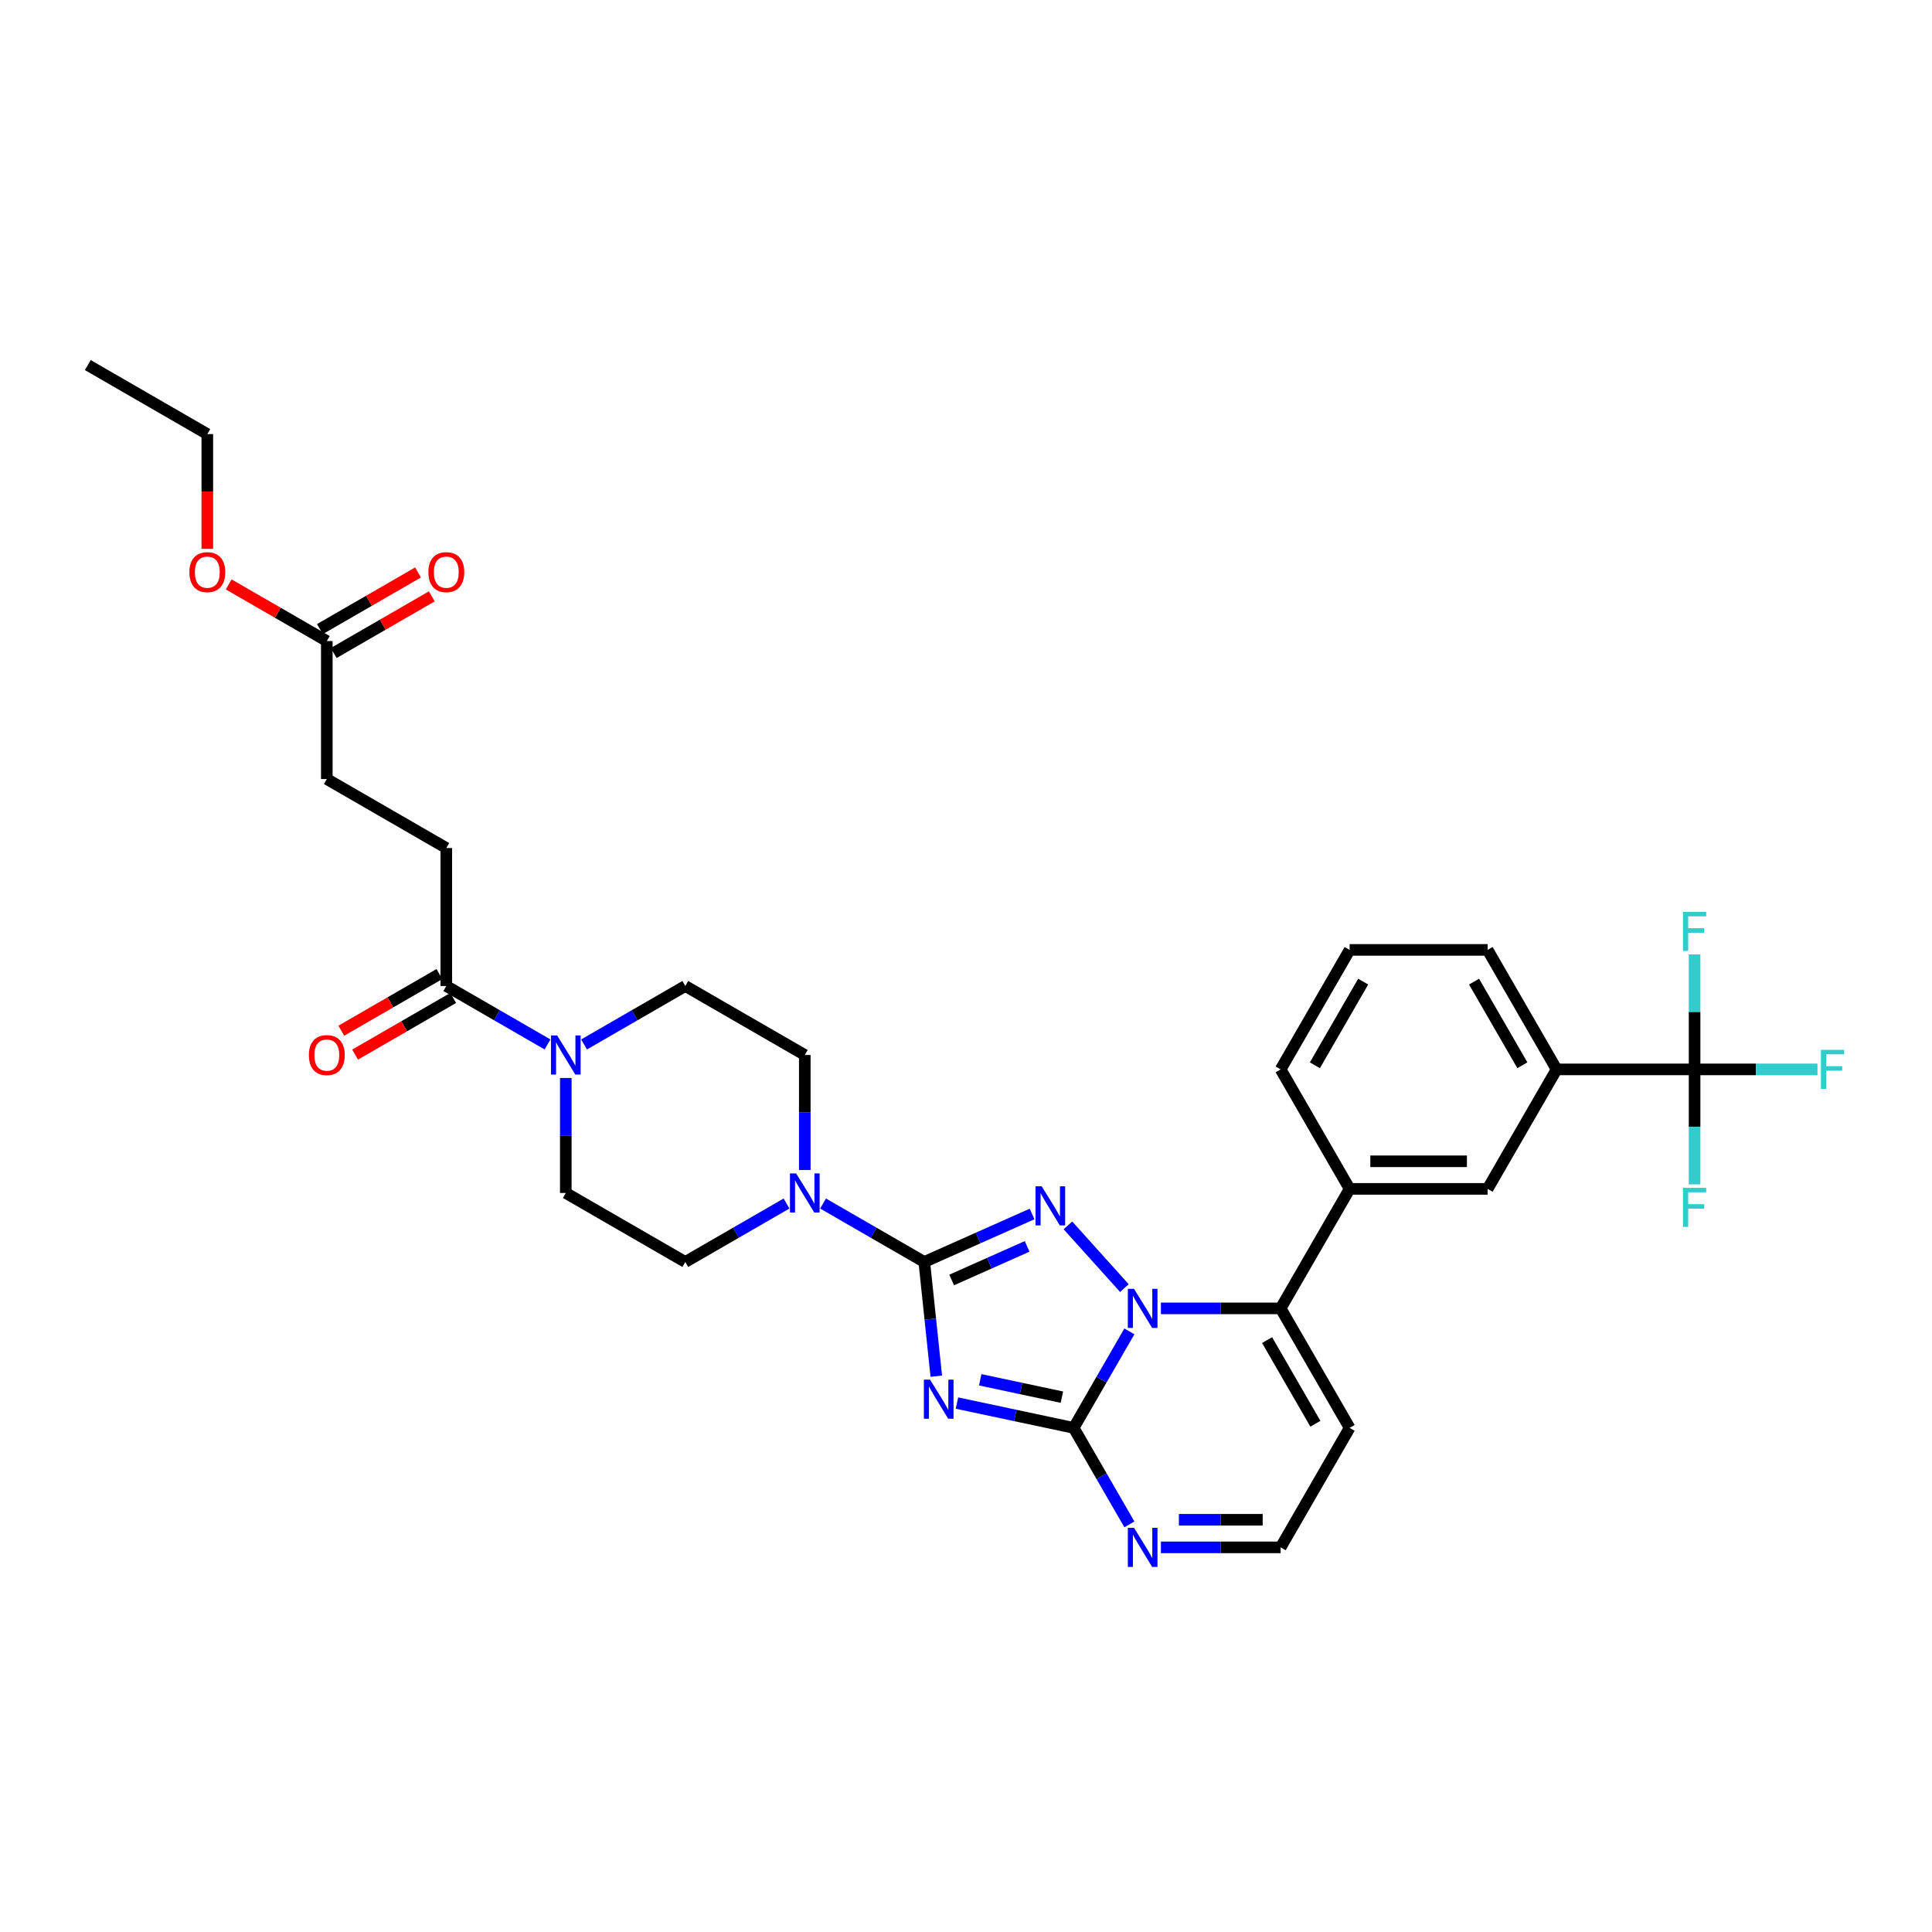 <?xml version='1.0' encoding='iso-8859-1'?>
<svg version='1.1' baseProfile='full'
              xmlns='http://www.w3.org/2000/svg'
                      xmlns:rdkit='http://www.rdkit.org/xml'
                      xmlns:xlink='http://www.w3.org/1999/xlink'
                  xml:space='preserve'
width='1000px' height='1000px' viewBox='0 0 1000 1000'>
<!-- END OF HEADER -->
<rect style='opacity:1.0;fill:#FFFFFF;stroke:none' width='1000' height='1000' x='0' y='0'> </rect>
<path class='bond-0' d='M 231.005,510.354 L 257.203,525.479' style='fill:none;fill-rule:evenodd;stroke:#000000;stroke-width:6px;stroke-linecap:butt;stroke-linejoin:miter;stroke-opacity:1' />
<path class='bond-0' d='M 257.203,525.479 L 283.4,540.604' style='fill:none;fill-rule:evenodd;stroke:#0000FF;stroke-width:6px;stroke-linecap:butt;stroke-linejoin:miter;stroke-opacity:1' />
<path class='bond-1' d='M 227.435,504.169 L 202.044,518.828' style='fill:none;fill-rule:evenodd;stroke:#000000;stroke-width:6px;stroke-linecap:butt;stroke-linejoin:miter;stroke-opacity:1' />
<path class='bond-1' d='M 202.044,518.828 L 176.654,533.487' style='fill:none;fill-rule:evenodd;stroke:#FF0000;stroke-width:6px;stroke-linecap:butt;stroke-linejoin:miter;stroke-opacity:1' />
<path class='bond-1' d='M 234.576,516.539 L 209.186,531.198' style='fill:none;fill-rule:evenodd;stroke:#000000;stroke-width:6px;stroke-linecap:butt;stroke-linejoin:miter;stroke-opacity:1' />
<path class='bond-1' d='M 209.186,531.198 L 183.796,545.857' style='fill:none;fill-rule:evenodd;stroke:#FF0000;stroke-width:6px;stroke-linecap:butt;stroke-linejoin:miter;stroke-opacity:1' />
<path class='bond-2' d='M 231.005,510.354 L 231.005,438.935' style='fill:none;fill-rule:evenodd;stroke:#000000;stroke-width:6px;stroke-linecap:butt;stroke-linejoin:miter;stroke-opacity:1' />
<path class='bond-3' d='M 302.312,540.604 L 328.509,525.479' style='fill:none;fill-rule:evenodd;stroke:#0000FF;stroke-width:6px;stroke-linecap:butt;stroke-linejoin:miter;stroke-opacity:1' />
<path class='bond-3' d='M 328.509,525.479 L 354.706,510.354' style='fill:none;fill-rule:evenodd;stroke:#000000;stroke-width:6px;stroke-linecap:butt;stroke-linejoin:miter;stroke-opacity:1' />
<path class='bond-4' d='M 292.856,557.961 L 292.856,587.721' style='fill:none;fill-rule:evenodd;stroke:#0000FF;stroke-width:6px;stroke-linecap:butt;stroke-linejoin:miter;stroke-opacity:1' />
<path class='bond-4' d='M 292.856,587.721 L 292.856,617.481' style='fill:none;fill-rule:evenodd;stroke:#000000;stroke-width:6px;stroke-linecap:butt;stroke-linejoin:miter;stroke-opacity:1' />
<path class='bond-5' d='M 698.567,739.067 L 662.858,800.917' style='fill:none;fill-rule:evenodd;stroke:#000000;stroke-width:6px;stroke-linecap:butt;stroke-linejoin:miter;stroke-opacity:1' />
<path class='bond-6' d='M 698.567,739.067 L 662.858,677.217' style='fill:none;fill-rule:evenodd;stroke:#000000;stroke-width:6px;stroke-linecap:butt;stroke-linejoin:miter;stroke-opacity:1' />
<path class='bond-6' d='M 680.841,736.931 L 655.844,693.636' style='fill:none;fill-rule:evenodd;stroke:#000000;stroke-width:6px;stroke-linecap:butt;stroke-linejoin:miter;stroke-opacity:1' />
<path class='bond-7' d='M 662.858,800.917 L 631.876,800.917' style='fill:none;fill-rule:evenodd;stroke:#000000;stroke-width:6px;stroke-linecap:butt;stroke-linejoin:miter;stroke-opacity:1' />
<path class='bond-7' d='M 631.876,800.917 L 600.895,800.917' style='fill:none;fill-rule:evenodd;stroke:#0000FF;stroke-width:6px;stroke-linecap:butt;stroke-linejoin:miter;stroke-opacity:1' />
<path class='bond-7' d='M 653.563,786.633 L 631.876,786.633' style='fill:none;fill-rule:evenodd;stroke:#000000;stroke-width:6px;stroke-linecap:butt;stroke-linejoin:miter;stroke-opacity:1' />
<path class='bond-7' d='M 631.876,786.633 L 610.189,786.633' style='fill:none;fill-rule:evenodd;stroke:#0000FF;stroke-width:6px;stroke-linecap:butt;stroke-linejoin:miter;stroke-opacity:1' />
<path class='bond-8' d='M 584.57,789.019 L 570.15,764.043' style='fill:none;fill-rule:evenodd;stroke:#0000FF;stroke-width:6px;stroke-linecap:butt;stroke-linejoin:miter;stroke-opacity:1' />
<path class='bond-8' d='M 570.15,764.043 L 555.73,739.067' style='fill:none;fill-rule:evenodd;stroke:#000000;stroke-width:6px;stroke-linecap:butt;stroke-linejoin:miter;stroke-opacity:1' />
<path class='bond-9' d='M 555.73,739.067 L 570.15,714.091' style='fill:none;fill-rule:evenodd;stroke:#000000;stroke-width:6px;stroke-linecap:butt;stroke-linejoin:miter;stroke-opacity:1' />
<path class='bond-9' d='M 570.15,714.091 L 584.57,689.115' style='fill:none;fill-rule:evenodd;stroke:#0000FF;stroke-width:6px;stroke-linecap:butt;stroke-linejoin:miter;stroke-opacity:1' />
<path class='bond-10' d='M 555.73,739.067 L 525.529,732.647' style='fill:none;fill-rule:evenodd;stroke:#000000;stroke-width:6px;stroke-linecap:butt;stroke-linejoin:miter;stroke-opacity:1' />
<path class='bond-10' d='M 525.529,732.647 L 495.328,726.228' style='fill:none;fill-rule:evenodd;stroke:#0000FF;stroke-width:6px;stroke-linecap:butt;stroke-linejoin:miter;stroke-opacity:1' />
<path class='bond-10' d='M 549.639,723.169 L 528.499,718.676' style='fill:none;fill-rule:evenodd;stroke:#000000;stroke-width:6px;stroke-linecap:butt;stroke-linejoin:miter;stroke-opacity:1' />
<path class='bond-10' d='M 528.499,718.676 L 507.358,714.182' style='fill:none;fill-rule:evenodd;stroke:#0000FF;stroke-width:6px;stroke-linecap:butt;stroke-linejoin:miter;stroke-opacity:1' />
<path class='bond-11' d='M 600.895,677.217 L 631.876,677.217' style='fill:none;fill-rule:evenodd;stroke:#0000FF;stroke-width:6px;stroke-linecap:butt;stroke-linejoin:miter;stroke-opacity:1' />
<path class='bond-11' d='M 631.876,677.217 L 662.858,677.217' style='fill:none;fill-rule:evenodd;stroke:#000000;stroke-width:6px;stroke-linecap:butt;stroke-linejoin:miter;stroke-opacity:1' />
<path class='bond-12' d='M 581.983,666.715 L 552.753,634.252' style='fill:none;fill-rule:evenodd;stroke:#0000FF;stroke-width:6px;stroke-linecap:butt;stroke-linejoin:miter;stroke-opacity:1' />
<path class='bond-13' d='M 662.858,677.217 L 698.567,615.366' style='fill:none;fill-rule:evenodd;stroke:#000000;stroke-width:6px;stroke-linecap:butt;stroke-linejoin:miter;stroke-opacity:1' />
<path class='bond-14' d='M 484.621,712.32 L 481.514,682.755' style='fill:none;fill-rule:evenodd;stroke:#0000FF;stroke-width:6px;stroke-linecap:butt;stroke-linejoin:miter;stroke-opacity:1' />
<path class='bond-14' d='M 481.514,682.755 L 478.407,653.191' style='fill:none;fill-rule:evenodd;stroke:#000000;stroke-width:6px;stroke-linecap:butt;stroke-linejoin:miter;stroke-opacity:1' />
<path class='bond-15' d='M 478.407,653.191 L 506.301,640.771' style='fill:none;fill-rule:evenodd;stroke:#000000;stroke-width:6px;stroke-linecap:butt;stroke-linejoin:miter;stroke-opacity:1' />
<path class='bond-15' d='M 506.301,640.771 L 534.195,628.352' style='fill:none;fill-rule:evenodd;stroke:#0000FF;stroke-width:6px;stroke-linecap:butt;stroke-linejoin:miter;stroke-opacity:1' />
<path class='bond-15' d='M 492.585,662.514 L 512.111,653.82' style='fill:none;fill-rule:evenodd;stroke:#000000;stroke-width:6px;stroke-linecap:butt;stroke-linejoin:miter;stroke-opacity:1' />
<path class='bond-15' d='M 512.111,653.82 L 531.636,645.127' style='fill:none;fill-rule:evenodd;stroke:#0000FF;stroke-width:6px;stroke-linecap:butt;stroke-linejoin:miter;stroke-opacity:1' />
<path class='bond-16' d='M 478.407,653.191 L 452.209,638.066' style='fill:none;fill-rule:evenodd;stroke:#000000;stroke-width:6px;stroke-linecap:butt;stroke-linejoin:miter;stroke-opacity:1' />
<path class='bond-16' d='M 452.209,638.066 L 426.012,622.941' style='fill:none;fill-rule:evenodd;stroke:#0000FF;stroke-width:6px;stroke-linecap:butt;stroke-linejoin:miter;stroke-opacity:1' />
<path class='bond-17' d='M 407.101,622.941 L 380.903,638.066' style='fill:none;fill-rule:evenodd;stroke:#0000FF;stroke-width:6px;stroke-linecap:butt;stroke-linejoin:miter;stroke-opacity:1' />
<path class='bond-17' d='M 380.903,638.066 L 354.706,653.191' style='fill:none;fill-rule:evenodd;stroke:#000000;stroke-width:6px;stroke-linecap:butt;stroke-linejoin:miter;stroke-opacity:1' />
<path class='bond-18' d='M 416.556,605.583 L 416.556,575.823' style='fill:none;fill-rule:evenodd;stroke:#0000FF;stroke-width:6px;stroke-linecap:butt;stroke-linejoin:miter;stroke-opacity:1' />
<path class='bond-18' d='M 416.556,575.823 L 416.556,546.063' style='fill:none;fill-rule:evenodd;stroke:#000000;stroke-width:6px;stroke-linecap:butt;stroke-linejoin:miter;stroke-opacity:1' />
<path class='bond-19' d='M 698.567,615.366 L 769.986,615.366' style='fill:none;fill-rule:evenodd;stroke:#000000;stroke-width:6px;stroke-linecap:butt;stroke-linejoin:miter;stroke-opacity:1' />
<path class='bond-19' d='M 709.28,601.083 L 759.273,601.083' style='fill:none;fill-rule:evenodd;stroke:#000000;stroke-width:6px;stroke-linecap:butt;stroke-linejoin:miter;stroke-opacity:1' />
<path class='bond-20' d='M 698.567,615.366 L 662.858,553.516' style='fill:none;fill-rule:evenodd;stroke:#000000;stroke-width:6px;stroke-linecap:butt;stroke-linejoin:miter;stroke-opacity:1' />
<path class='bond-21' d='M 354.706,653.191 L 292.856,617.481' style='fill:none;fill-rule:evenodd;stroke:#000000;stroke-width:6px;stroke-linecap:butt;stroke-linejoin:miter;stroke-opacity:1' />
<path class='bond-22' d='M 354.706,510.354 L 416.556,546.063' style='fill:none;fill-rule:evenodd;stroke:#000000;stroke-width:6px;stroke-linecap:butt;stroke-linejoin:miter;stroke-opacity:1' />
<path class='bond-23' d='M 769.986,615.366 L 805.695,553.516' style='fill:none;fill-rule:evenodd;stroke:#000000;stroke-width:6px;stroke-linecap:butt;stroke-linejoin:miter;stroke-opacity:1' />
<path class='bond-24' d='M 805.695,553.516 L 769.986,491.666' style='fill:none;fill-rule:evenodd;stroke:#000000;stroke-width:6px;stroke-linecap:butt;stroke-linejoin:miter;stroke-opacity:1' />
<path class='bond-24' d='M 787.968,551.38 L 762.972,508.085' style='fill:none;fill-rule:evenodd;stroke:#000000;stroke-width:6px;stroke-linecap:butt;stroke-linejoin:miter;stroke-opacity:1' />
<path class='bond-25' d='M 805.695,553.516 L 877.113,553.516' style='fill:none;fill-rule:evenodd;stroke:#000000;stroke-width:6px;stroke-linecap:butt;stroke-linejoin:miter;stroke-opacity:1' />
<path class='bond-26' d='M 769.986,491.666 L 698.567,491.666' style='fill:none;fill-rule:evenodd;stroke:#000000;stroke-width:6px;stroke-linecap:butt;stroke-linejoin:miter;stroke-opacity:1' />
<path class='bond-27' d='M 698.567,491.666 L 662.858,553.516' style='fill:none;fill-rule:evenodd;stroke:#000000;stroke-width:6px;stroke-linecap:butt;stroke-linejoin:miter;stroke-opacity:1' />
<path class='bond-27' d='M 705.581,508.085 L 680.584,551.38' style='fill:none;fill-rule:evenodd;stroke:#000000;stroke-width:6px;stroke-linecap:butt;stroke-linejoin:miter;stroke-opacity:1' />
<path class='bond-28' d='M 877.113,553.516 L 908.923,553.516' style='fill:none;fill-rule:evenodd;stroke:#000000;stroke-width:6px;stroke-linecap:butt;stroke-linejoin:miter;stroke-opacity:1' />
<path class='bond-28' d='M 908.923,553.516 L 940.733,553.516' style='fill:none;fill-rule:evenodd;stroke:#33CCCC;stroke-width:6px;stroke-linecap:butt;stroke-linejoin:miter;stroke-opacity:1' />
<path class='bond-29' d='M 877.113,553.516 L 877.113,583.276' style='fill:none;fill-rule:evenodd;stroke:#000000;stroke-width:6px;stroke-linecap:butt;stroke-linejoin:miter;stroke-opacity:1' />
<path class='bond-29' d='M 877.113,583.276 L 877.113,613.036' style='fill:none;fill-rule:evenodd;stroke:#33CCCC;stroke-width:6px;stroke-linecap:butt;stroke-linejoin:miter;stroke-opacity:1' />
<path class='bond-30' d='M 877.113,553.516 L 877.113,523.756' style='fill:none;fill-rule:evenodd;stroke:#000000;stroke-width:6px;stroke-linecap:butt;stroke-linejoin:miter;stroke-opacity:1' />
<path class='bond-30' d='M 877.113,523.756 L 877.113,493.996' style='fill:none;fill-rule:evenodd;stroke:#33CCCC;stroke-width:6px;stroke-linecap:butt;stroke-linejoin:miter;stroke-opacity:1' />
<path class='bond-31' d='M 169.155,331.807 L 169.155,403.226' style='fill:none;fill-rule:evenodd;stroke:#000000;stroke-width:6px;stroke-linecap:butt;stroke-linejoin:miter;stroke-opacity:1' />
<path class='bond-32' d='M 169.155,331.807 L 143.765,317.148' style='fill:none;fill-rule:evenodd;stroke:#000000;stroke-width:6px;stroke-linecap:butt;stroke-linejoin:miter;stroke-opacity:1' />
<path class='bond-32' d='M 143.765,317.148 L 118.375,302.489' style='fill:none;fill-rule:evenodd;stroke:#FF0000;stroke-width:6px;stroke-linecap:butt;stroke-linejoin:miter;stroke-opacity:1' />
<path class='bond-33' d='M 172.726,337.992 L 198.116,323.333' style='fill:none;fill-rule:evenodd;stroke:#000000;stroke-width:6px;stroke-linecap:butt;stroke-linejoin:miter;stroke-opacity:1' />
<path class='bond-33' d='M 198.116,323.333 L 223.506,308.674' style='fill:none;fill-rule:evenodd;stroke:#FF0000;stroke-width:6px;stroke-linecap:butt;stroke-linejoin:miter;stroke-opacity:1' />
<path class='bond-33' d='M 165.584,325.622 L 190.974,310.963' style='fill:none;fill-rule:evenodd;stroke:#000000;stroke-width:6px;stroke-linecap:butt;stroke-linejoin:miter;stroke-opacity:1' />
<path class='bond-33' d='M 190.974,310.963 L 216.365,296.304' style='fill:none;fill-rule:evenodd;stroke:#FF0000;stroke-width:6px;stroke-linecap:butt;stroke-linejoin:miter;stroke-opacity:1' />
<path class='bond-34' d='M 169.155,403.226 L 231.005,438.935' style='fill:none;fill-rule:evenodd;stroke:#000000;stroke-width:6px;stroke-linecap:butt;stroke-linejoin:miter;stroke-opacity:1' />
<path class='bond-35' d='M 107.305,284.085 L 107.305,254.382' style='fill:none;fill-rule:evenodd;stroke:#FF0000;stroke-width:6px;stroke-linecap:butt;stroke-linejoin:miter;stroke-opacity:1' />
<path class='bond-35' d='M 107.305,254.382 L 107.305,224.679' style='fill:none;fill-rule:evenodd;stroke:#000000;stroke-width:6px;stroke-linecap:butt;stroke-linejoin:miter;stroke-opacity:1' />
<path class='bond-36' d='M 107.305,224.679 L 45.455,188.97' style='fill:none;fill-rule:evenodd;stroke:#000000;stroke-width:6px;stroke-linecap:butt;stroke-linejoin:miter;stroke-opacity:1' />
<path  class='atom-1' d='M 288.385 535.95
L 295.013 546.663
Q 295.67 547.72, 296.727 549.634
Q 297.784 551.548, 297.841 551.662
L 297.841 535.95
L 300.526 535.95
L 300.526 556.176
L 297.755 556.176
L 290.642 544.463
Q 289.813 543.092, 288.928 541.521
Q 288.071 539.949, 287.814 539.464
L 287.814 556.176
L 285.185 556.176
L 285.185 535.95
L 288.385 535.95
' fill='#0000FF'/>
<path  class='atom-2' d='M 159.871 546.12
Q 159.871 541.264, 162.27 538.55
Q 164.67 535.836, 169.155 535.836
Q 173.64 535.836, 176.04 538.55
Q 178.44 541.264, 178.44 546.12
Q 178.44 551.034, 176.011 553.833
Q 173.583 556.604, 169.155 556.604
Q 164.699 556.604, 162.27 553.833
Q 159.871 551.062, 159.871 546.12
M 169.155 554.319
Q 172.24 554.319, 173.897 552.262
Q 175.583 550.177, 175.583 546.12
Q 175.583 542.149, 173.897 540.149
Q 172.24 538.121, 169.155 538.121
Q 166.07 538.121, 164.384 540.121
Q 162.727 542.121, 162.727 546.12
Q 162.727 550.205, 164.384 552.262
Q 166.07 554.319, 169.155 554.319
' fill='#FF0000'/>
<path  class='atom-5' d='M 586.968 790.804
L 593.596 801.517
Q 594.253 802.574, 595.31 804.488
Q 596.367 806.402, 596.424 806.516
L 596.424 790.804
L 599.109 790.804
L 599.109 811.03
L 596.338 811.03
L 589.225 799.317
Q 588.397 797.946, 587.511 796.375
Q 586.654 794.804, 586.397 794.318
L 586.397 811.03
L 583.769 811.03
L 583.769 790.804
L 586.968 790.804
' fill='#0000FF'/>
<path  class='atom-7' d='M 586.968 667.104
L 593.596 677.816
Q 594.253 678.873, 595.31 680.787
Q 596.367 682.701, 596.424 682.816
L 596.424 667.104
L 599.109 667.104
L 599.109 687.329
L 596.338 687.329
L 589.225 675.617
Q 588.397 674.246, 587.511 672.674
Q 586.654 671.103, 586.397 670.617
L 586.397 687.329
L 583.769 687.329
L 583.769 667.104
L 586.968 667.104
' fill='#0000FF'/>
<path  class='atom-9' d='M 481.401 714.105
L 488.029 724.818
Q 488.686 725.875, 489.743 727.789
Q 490.8 729.703, 490.857 729.817
L 490.857 714.105
L 493.542 714.105
L 493.542 734.331
L 490.771 734.331
L 483.658 722.618
Q 482.829 721.247, 481.944 719.676
Q 481.087 718.105, 480.83 717.619
L 480.83 734.331
L 478.202 734.331
L 478.202 714.105
L 481.401 714.105
' fill='#0000FF'/>
<path  class='atom-11' d='M 539.18 614.029
L 545.808 624.742
Q 546.465 625.799, 547.522 627.713
Q 548.579 629.627, 548.636 629.741
L 548.636 614.029
L 551.321 614.029
L 551.321 634.255
L 548.55 634.255
L 541.437 622.542
Q 540.608 621.171, 539.723 619.6
Q 538.866 618.029, 538.609 617.543
L 538.609 634.255
L 535.98 634.255
L 535.98 614.029
L 539.18 614.029
' fill='#0000FF'/>
<path  class='atom-12' d='M 412.086 607.369
L 418.713 618.081
Q 419.37 619.138, 420.427 621.052
Q 421.484 622.966, 421.541 623.081
L 421.541 607.369
L 424.227 607.369
L 424.227 627.594
L 421.456 627.594
L 414.342 615.882
Q 413.514 614.51, 412.628 612.939
Q 411.771 611.368, 411.514 610.882
L 411.514 627.594
L 408.886 627.594
L 408.886 607.369
L 412.086 607.369
' fill='#0000FF'/>
<path  class='atom-24' d='M 942.519 543.403
L 954.545 543.403
L 954.545 545.717
L 945.232 545.717
L 945.232 551.859
L 953.517 551.859
L 953.517 554.202
L 945.232 554.202
L 945.232 563.629
L 942.519 563.629
L 942.519 543.403
' fill='#33CCCC'/>
<path  class='atom-25' d='M 871.1 614.822
L 883.127 614.822
L 883.127 617.136
L 873.814 617.136
L 873.814 623.278
L 882.098 623.278
L 882.098 625.62
L 873.814 625.62
L 873.814 635.047
L 871.1 635.047
L 871.1 614.822
' fill='#33CCCC'/>
<path  class='atom-26' d='M 871.1 471.984
L 883.127 471.984
L 883.127 474.298
L 873.814 474.298
L 873.814 480.44
L 882.098 480.44
L 882.098 482.783
L 873.814 482.783
L 873.814 492.21
L 871.1 492.21
L 871.1 471.984
' fill='#33CCCC'/>
<path  class='atom-29' d='M 98.02 296.155
Q 98.02 291.299, 100.42 288.585
Q 102.82 285.871, 107.305 285.871
Q 111.79 285.871, 114.19 288.585
Q 116.589 291.299, 116.589 296.155
Q 116.589 301.069, 114.161 303.868
Q 111.733 306.639, 107.305 306.639
Q 102.848 306.639, 100.42 303.868
Q 98.02 301.097, 98.02 296.155
M 107.305 304.354
Q 110.39 304.354, 112.047 302.297
Q 113.733 300.212, 113.733 296.155
Q 113.733 292.184, 112.047 290.184
Q 110.39 288.156, 107.305 288.156
Q 104.22 288.156, 102.534 290.156
Q 100.877 292.156, 100.877 296.155
Q 100.877 300.24, 102.534 302.297
Q 104.22 304.354, 107.305 304.354
' fill='#FF0000'/>
<path  class='atom-30' d='M 221.721 296.155
Q 221.721 291.299, 224.121 288.585
Q 226.52 285.871, 231.005 285.871
Q 235.491 285.871, 237.89 288.585
Q 240.29 291.299, 240.29 296.155
Q 240.29 301.069, 237.862 303.868
Q 235.433 306.639, 231.005 306.639
Q 226.549 306.639, 224.121 303.868
Q 221.721 301.097, 221.721 296.155
M 231.005 304.354
Q 234.091 304.354, 235.748 302.297
Q 237.433 300.212, 237.433 296.155
Q 237.433 292.184, 235.748 290.184
Q 234.091 288.156, 231.005 288.156
Q 227.92 288.156, 226.235 290.156
Q 224.578 292.156, 224.578 296.155
Q 224.578 300.24, 226.235 302.297
Q 227.92 304.354, 231.005 304.354
' fill='#FF0000'/>
</svg>
